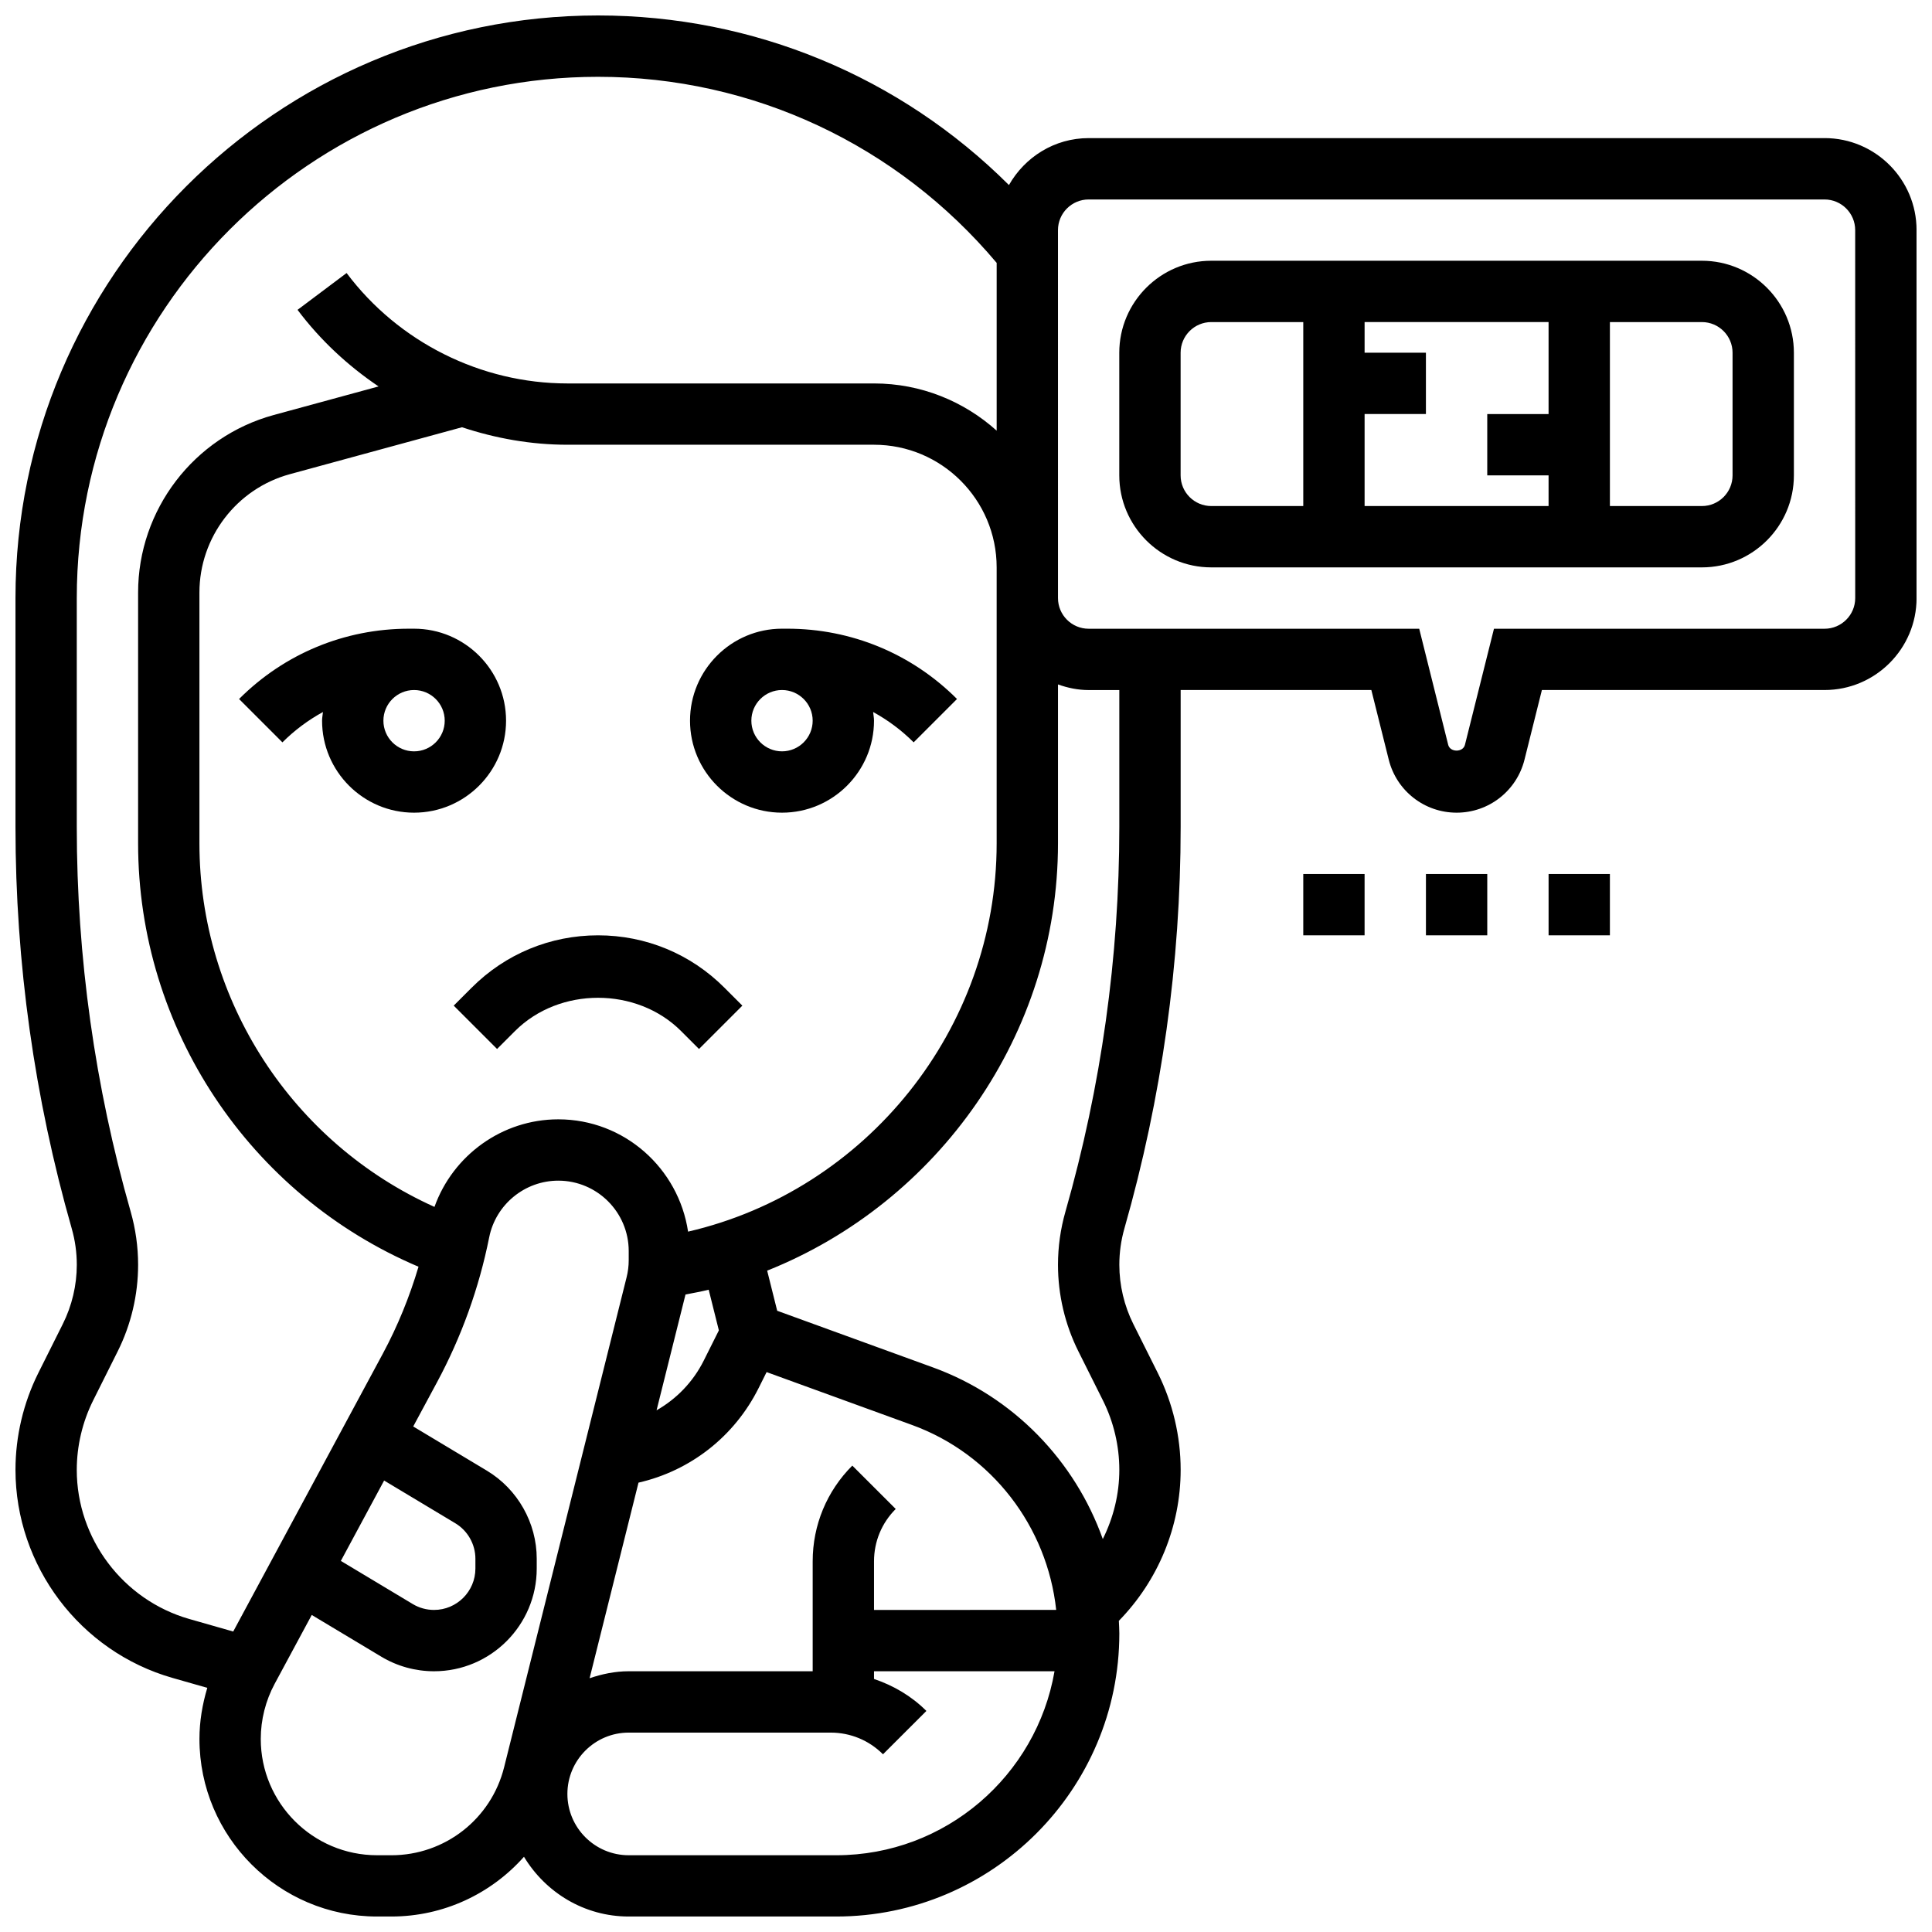 <?xml version="1.0" encoding="UTF-8"?>
<!-- Uploaded to: ICON Repo, www.iconrepo.com, Generator: ICON Repo Mixer Tools -->
<svg width="800px" height="800px" version="1.1" viewBox="144 144 512 512" xmlns="http://www.w3.org/2000/svg">
 <defs>
  <clipPath id="a">
   <path d="m148.09 148.09h503.81v503.81h-503.81z"/>
  </clipPath>
 </defs>
 <path d="m386.13 340.73 11.488-11.488c-12.02-12.02-27.992-18.633-44.984-18.633h-1.391c-13.441 0-24.379 10.938-24.379 24.379 0 13.441 10.938 24.379 24.379 24.379 13.441 0 24.379-10.938 24.379-24.379 0-0.789-0.164-1.527-0.234-2.301 3.891 2.137 7.516 4.82 10.742 8.043zm-34.887 2.383c-4.477 0-8.125-3.641-8.125-8.125 0-4.484 3.648-8.125 8.125-8.125 4.477 0 8.125 3.641 8.125 8.125 0 4.484-3.648 8.125-8.125 8.125z"/>
 <path d="m278.11 334.99c0-13.441-10.938-24.379-24.379-24.379h-1.391c-16.992 0-32.969 6.613-44.984 18.633l11.488 11.488c3.227-3.227 6.852-5.906 10.742-8.043-0.07 0.773-0.234 1.512-0.234 2.301 0 13.441 10.938 24.379 24.379 24.379 13.441-0.004 24.379-10.941 24.379-24.379zm-24.379 8.125c-4.477 0-8.125-3.641-8.125-8.125 0-4.484 3.648-8.125 8.125-8.125 4.477 0 8.125 3.641 8.125 8.125 0 4.484-3.648 8.125-8.125 8.125z"/>
 <path d="m302.49 391.87c-12.652 0-24.547 4.926-33.488 13.871l-4.762 4.762 11.488 11.488 4.762-4.762c11.75-11.742 32.242-11.742 43.992 0l4.762 4.762 11.488-11.488-4.762-4.762c-8.934-8.945-20.828-13.871-33.48-13.871z"/>
 <g clip-path="url(#a)">
  <path d="m627.53 180.6h-195.02c-9.086 0-16.934 5.055-21.129 12.441-28.824-28.734-67.664-44.945-108.89-44.945-85.137 0-154.39 69.258-154.39 154.39v60.66c0 35.988 5.016 71.785 14.902 106.41 0.895 3.117 1.348 6.367 1.348 9.629 0 5.422-1.285 10.84-3.707 15.691l-6.492 12.984c-3.953 7.922-6.051 16.789-6.051 25.652 0 25.477 17.105 48.156 41.605 55.152l9.23 2.633c-1.316 4.387-2.082 8.945-2.082 13.535 0 25.949 21.113 47.066 47.066 47.066h3.793c13.832 0 26.441-6.031 35.145-15.836 5.699 9.441 15.953 15.836 27.762 15.836h54.988c41.367 0 75.027-33.656 75.027-75.027 0-1.113-0.082-2.219-0.129-3.332 10.426-10.676 16.379-25.02 16.379-40.027 0-8.867-2.098-17.73-6.055-25.652l-6.492-12.984c-2.418-4.852-3.703-10.273-3.703-15.691 0-3.258 0.453-6.508 1.348-9.645 9.891-34.609 14.902-70.406 14.902-106.39v-36.285h50.535l4.617 18.469c2.07 8.266 9.465 14.035 17.984 14.035 8.516 0 15.91-5.769 17.984-14.043l4.613-18.461h74.914c13.441 0 24.379-10.938 24.379-24.379l-0.004-97.508c0-13.441-10.938-24.379-24.375-24.379zm-257.66 351.8c-6.769 6.777-10.5 15.781-10.5 25.363v29.137h-48.754c-3.648 0-7.094 0.738-10.367 1.852l12.961-51.836c13.766-3.152 25.418-12.223 31.836-25.07l2.113-4.227 38.543 14.016c21.16 7.695 35.82 26.945 38.199 49.008l-48.277 0.008v-12.887c0-5.242 2.039-10.164 5.754-13.871zm-35.363-35.836-4.008 8.012c-2.828 5.656-7.215 10.156-12.504 13.172l7.672-30.691c2.055-0.398 4.129-0.766 6.144-1.27zm-8.16-26.164c-2.512-16.797-16.91-29.766-34.395-29.766-14.871 0-27.914 9.523-32.812 23.207-37.586-16.918-62.289-54.574-62.289-96.34v-66.477c0-14.617 9.848-27.516 23.957-31.359l45.629-12.441c8.938 2.965 18.34 4.637 27.926 4.637h81.258c17.926 0 32.504 14.578 32.504 32.504v73.133c0.004 49.246-34.582 91.973-81.777 102.9zm-162 63.121c0-6.348 1.504-12.699 4.34-18.391l6.492-12.984c3.555-7.094 5.422-15.023 5.422-22.953 0-4.777-0.668-9.523-1.973-14.098-9.477-33.164-14.281-67.465-14.281-101.94v-60.66c0-76.176 61.969-138.14 138.14-138.14 40.996 0 79.285 18 105.64 49.309v44.465c-8.637-7.75-20.008-12.512-32.504-12.512h-81.262c-22.891 0-44.766-10.938-58.508-29.262l-13 9.758c6.004 8.004 13.32 14.797 21.469 20.297l-27.797 7.578c-21.152 5.777-35.926 25.117-35.926 47.039v66.48c0 49.09 29.578 93.211 74.312 112.19-2.371 7.957-5.492 15.668-9.434 22.996l-39.672 73.68-11.645-3.324c-17.551-5.016-29.816-21.27-29.816-39.52zm81.449 2.836 18.867 11.32c3.285 1.965 5.324 5.574 5.324 9.402v2.602c0 6.047-4.918 10.969-10.961 10.969-1.992 0-3.941-0.535-5.641-1.559l-19.055-11.434zm1.918 99.301h-3.793c-16.996 0-30.816-13.824-30.816-30.816 0-5.078 1.277-10.133 3.68-14.609l9.832-18.25 18.398 11.035c4.219 2.543 9.062 3.883 14.008 3.883 15.012 0 27.215-12.211 27.215-27.223v-2.602c0-9.5-5.062-18.445-13.211-23.336l-19.52-11.711 6.273-11.652c6.5-12.074 11.172-25.027 13.863-38.484 1.746-8.699 9.441-15.008 18.309-15.008 10.293 0 18.664 8.371 18.664 18.668v2.414c0 1.527-0.188 3.047-0.562 4.535l-32.457 129.83c-3.426 13.73-15.719 23.328-29.883 23.328zm117.89 0h-54.988c-8.965 0-16.25-7.289-16.25-16.25 0-8.965 7.289-16.25 16.25-16.25h53.516c5.242 0 10.164 2.039 13.871 5.746l11.5-11.488c-3.957-3.957-8.727-6.727-13.879-8.477v-2.039h47.836c-4.777 27.645-28.871 48.758-57.855 48.758zm75.027-272.5c0 34.477-4.801 68.777-14.277 101.93-1.309 4.582-1.977 9.324-1.977 14.105 0 7.93 1.867 15.863 5.422 22.957l6.492 12.984c2.836 5.68 4.34 12.031 4.34 18.387 0 6.438-1.559 12.691-4.379 18.34-7.379-20.703-23.629-37.711-45-45.48l-41.289-15.016-2.656-10.629c45.379-18.098 77.07-62.645 77.07-113.23v-42.125c2.555 0.91 5.266 1.492 8.129 1.492h8.125zm195.02-60.66c0 4.484-3.648 8.125-8.125 8.125h-87.609l-7.695 30.773c-0.512 2.031-3.918 2.023-4.43 0.008l-7.684-30.781h-87.605c-4.477 0-8.125-3.641-8.125-8.125v-8.125l-0.004-89.387c0-4.484 3.648-8.125 8.125-8.125h195.02c4.477 0 8.125 3.641 8.125 8.125z"/>
 </g>
 <path d="m489.38 375.62h16.25v16.25h-16.25z"/>
 <path d="m521.89 375.62h16.25v16.25h-16.25z"/>
 <path d="m554.39 375.62h16.25v16.25h-16.25z"/>
 <path d="m595.02 213.1h-130.02c-13.441 0-24.379 10.938-24.379 24.379v32.504c0 13.441 10.938 24.379 24.379 24.379h130.02c13.441 0 24.379-10.938 24.379-24.379v-32.504c-0.004-13.441-10.941-24.379-24.379-24.379zm-40.633 40.629h-16.25v16.25h16.25v8.125h-48.754v-24.379h16.25v-16.25h-16.25v-8.125h48.754zm-97.512 16.254v-32.504c0-4.484 3.648-8.125 8.125-8.125h24.379v48.754h-24.379c-4.477 0-8.125-3.641-8.125-8.125zm146.27 0c0 4.484-3.648 8.125-8.125 8.125h-24.379v-48.754h24.379c4.477 0 8.125 3.641 8.125 8.125z"/>
</svg>